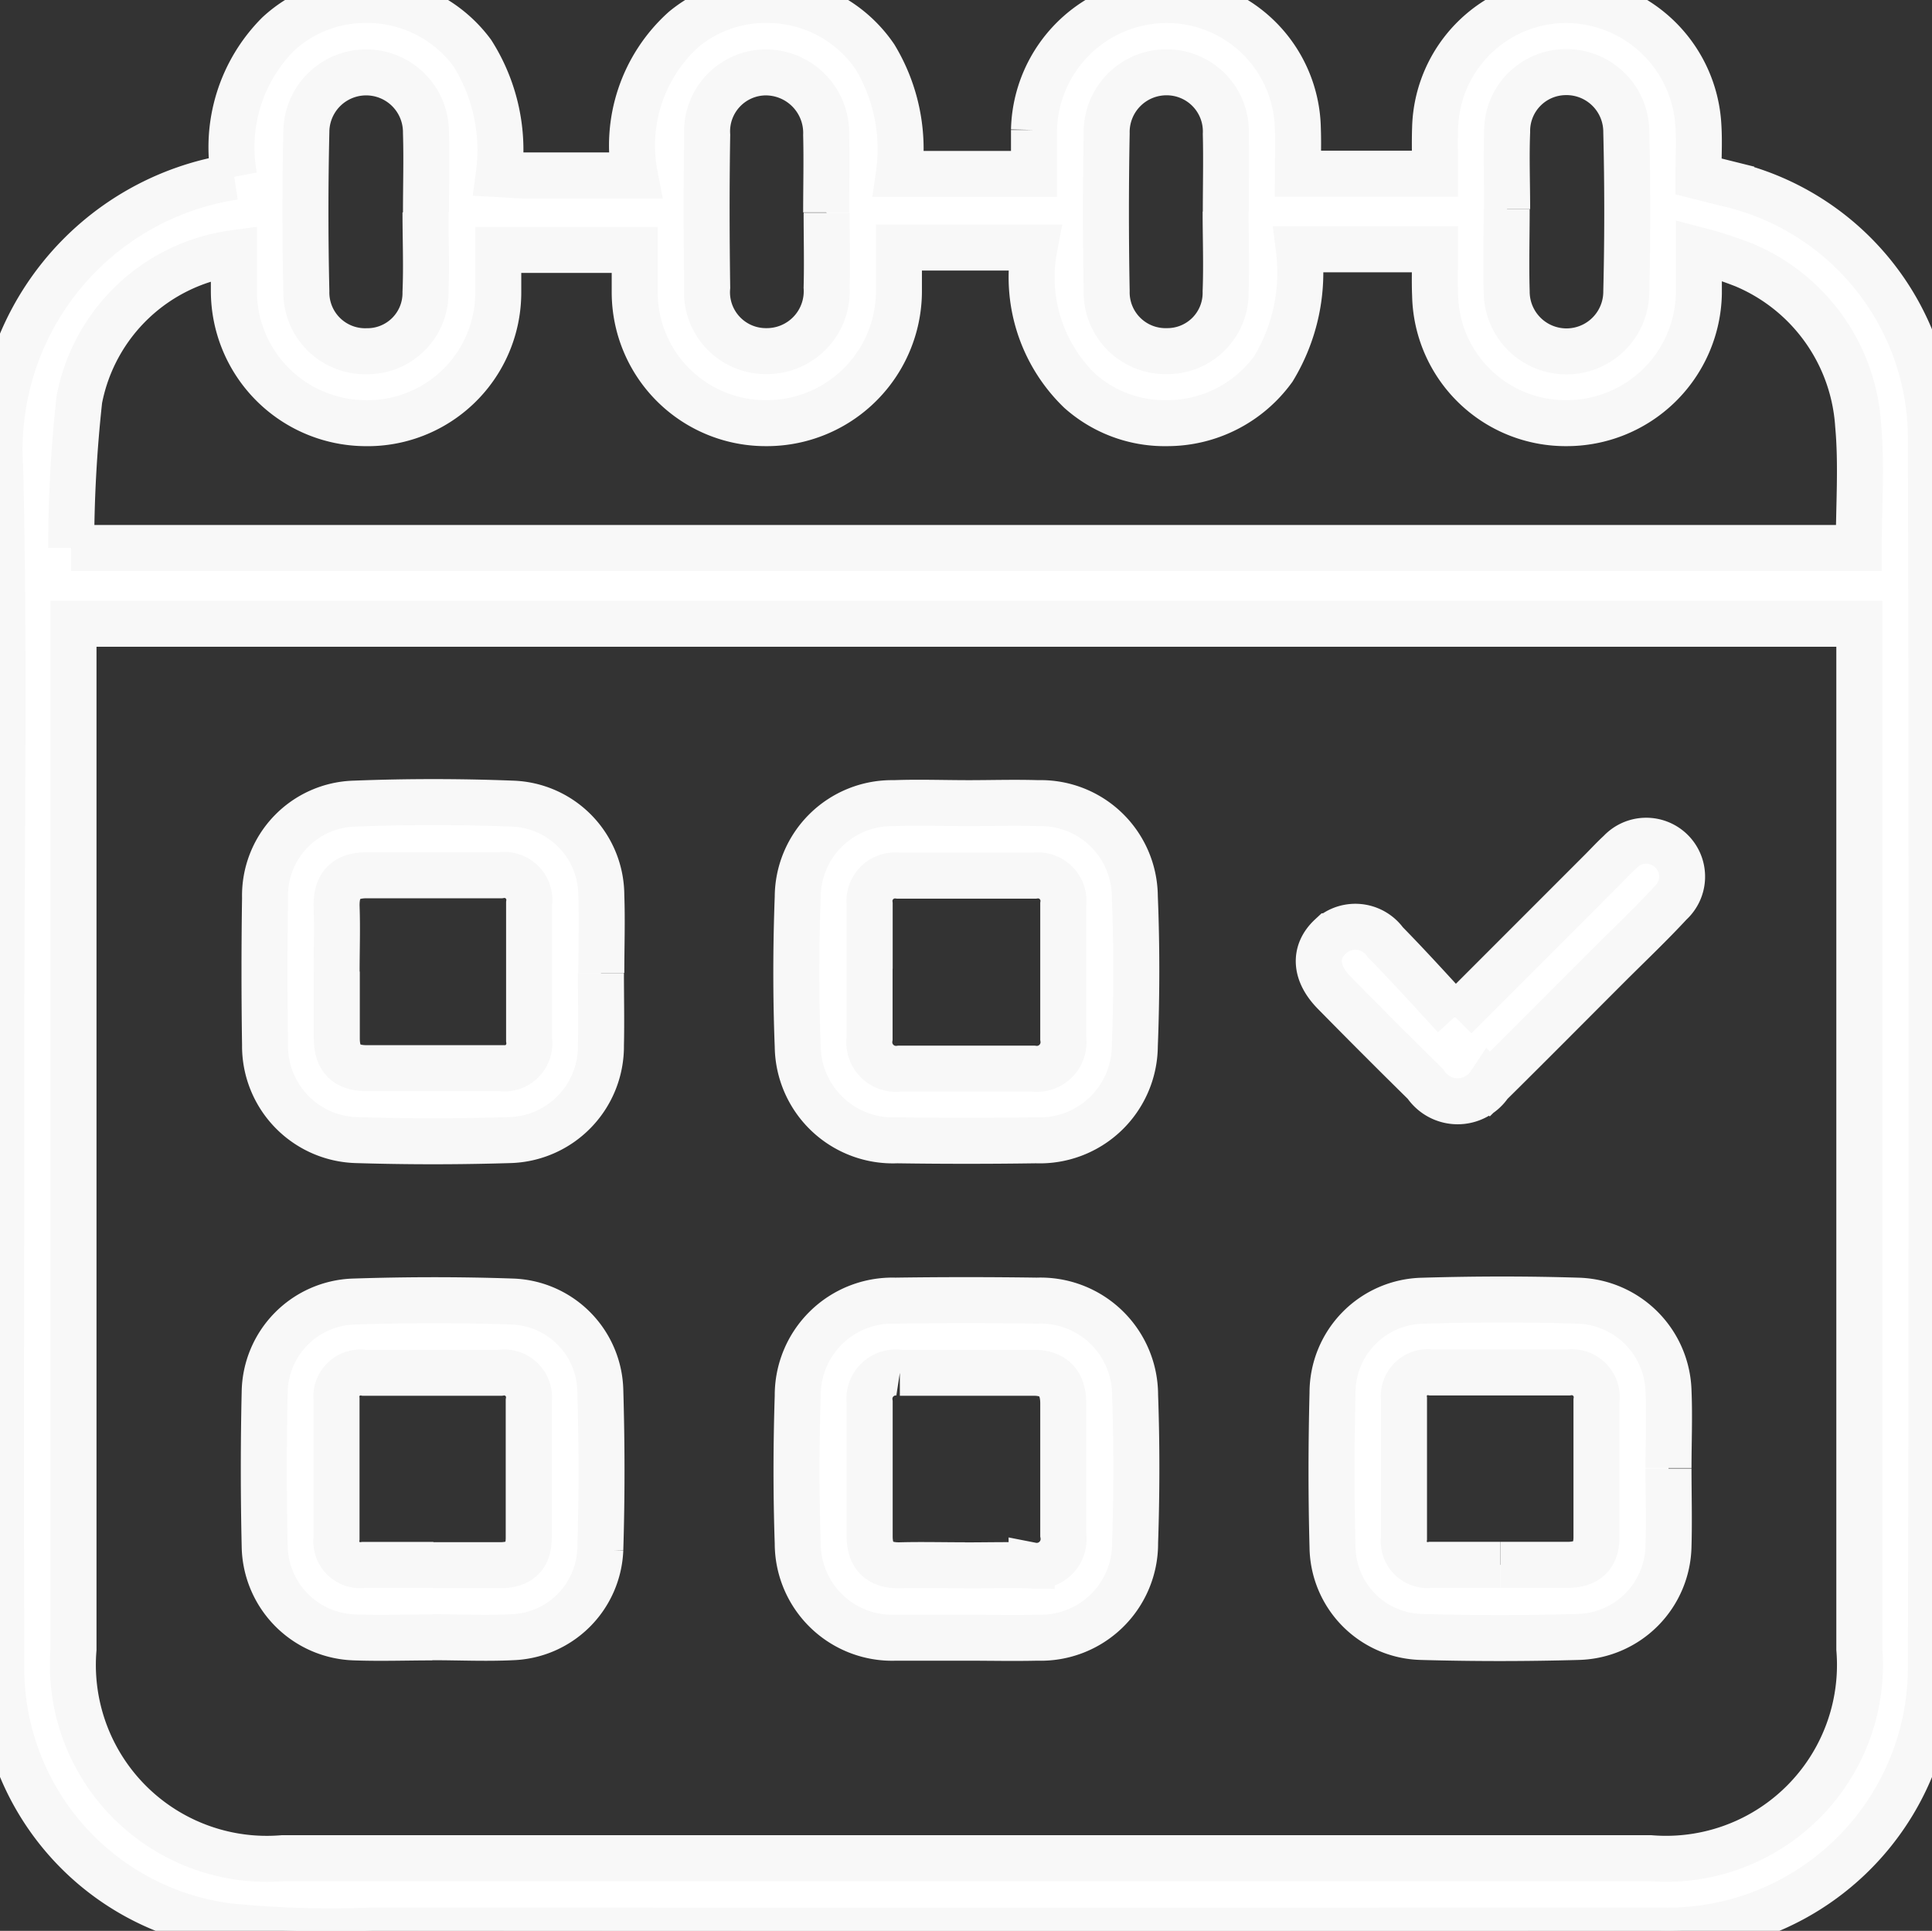 <svg xmlns="http://www.w3.org/2000/svg"  width="21" height="20.99" viewBox="0 0 21 20.99">
  <rect x="0" y="0" width="21" height="20.99" fill="#333333" stroke="none"/>
  <defs>
    <clipPath id="clip-path-resa">
      <rect id="Rectangle_175"  width="21" height="20.99" fill="#fff" stroke="#f8f8f8" stroke-width="0.5"/>
    </clipPath>
  </defs>
  <g id="ico-reserve" clip-path="url(#clip-path-resa)">
    <path id="Tracé_534"  d="M2.547,1.922A1.742,1.742,0,0,1,3.026.369,1.394,1.394,0,0,1,3.943,0a1.423,1.423,0,0,1,1.19.574,1.969,1.969,0,0,1,.29,1.319c.109.006.191.014.273.014.39,0,.781,0,1.206,0A1.7,1.7,0,0,1,7.435.317,1.4,1.4,0,0,1,8.371,0a1.415,1.415,0,0,1,1.14.617,1.934,1.934,0,0,1,.26,1.274H11.24c0-.165,0-.322,0-.478A1.446,1.446,0,0,1,12.687,0a1.425,1.425,0,0,1,1.421,1.4c.006.157,0,.314,0,.488H15.6c0-.168-.006-.334,0-.5A1.428,1.428,0,0,1,17,0a1.445,1.445,0,0,1,1.462,1.37c.011.176,0,.354,0,.548l.357.089a2.844,2.844,0,0,1,2.17,2.735q.016,6.7,0,13.408a2.864,2.864,0,0,1-2.964,2.836q-6.983.005-13.966,0a11.159,11.159,0,0,1-1.594-.048,2.831,2.831,0,0,1-2.45-2.862c-.008-2.263,0-4.525,0-6.788,0-2.066.037-4.134-.012-6.2A3,3,0,0,1,2.547,1.922M.8,6.781V7.1q0,5.414,0,10.828A2.108,2.108,0,0,0,3.075,20.2H17.939a2.108,2.108,0,0,0,2.272-2.274q0-5.414,0-10.827V6.781ZM.775,5.957h19.43c0-.46.033-.9-.007-1.337a2.03,2.03,0,0,0-1.237-1.738,4.29,4.29,0,0,0-.494-.161c0,.191,0,.331,0,.47A1.437,1.437,0,0,1,17.023,4.6,1.419,1.419,0,0,1,15.6,3.21c-.007-.165,0-.33,0-.5H14.119a2.018,2.018,0,0,1-.277,1.3,1.424,1.424,0,0,1-1.154.59,1.387,1.387,0,0,1-.95-.351,1.717,1.717,0,0,1-.493-1.558H9.772c0,.177,0,.325,0,.472A1.437,1.437,0,0,1,8.322,4.6,1.423,1.423,0,0,1,6.9,3.174c0-.155,0-.309,0-.457H5.417c0,.17,0,.318,0,.466A1.421,1.421,0,0,1,3.958,4.6,1.438,1.438,0,0,1,2.543,3.161c0-.135,0-.27,0-.409A1.982,1.982,0,0,0,.863,4.345,14.734,14.734,0,0,0,.775,5.957M4.631,2.309c0-.289.009-.578,0-.867a.648.648,0,1,0-1.3-.01q-.02.866,0,1.734a.639.639,0,0,0,.659.652.632.632,0,0,0,.636-.642c.012-.288,0-.578,0-.867m4.355,0c0-.28.007-.561,0-.841A.658.658,0,0,0,8.32.787a.641.641,0,0,0-.632.681c-.009.551-.008,1.1,0,1.655a.64.64,0,0,0,.644.694.651.651,0,0,0,.654-.692c.007-.271,0-.542,0-.813M13.325,2.3c0-.281.007-.561,0-.842a.643.643,0,0,0-.641-.672.65.65,0,0,0-.654.665q-.016.855,0,1.711a.64.64,0,0,0,.66.655.633.633,0,0,0,.633-.648c.011-.289,0-.58,0-.869m3.055-.025c0,.3-.009.6,0,.895a.648.648,0,0,0,1.3,0q.021-.866,0-1.734a.65.65,0,0,0-.664-.652.64.64,0,0,0-.631.65c-.011.279,0,.559,0,.839" transform="translate(-0.001 0)" fill="#fff" stroke="#f8f8f8" stroke-width="0.5"/>
    <path id="Tracé_535"  d="M41.941,118.263c0,.261.006.523,0,.784a1.02,1.02,0,0,1-1,1.032q-.825.025-1.651,0a1.023,1.023,0,0,1-1-1.034q-.012-.8,0-1.6a1,1,0,0,1,.976-1.024c.568-.022,1.139-.022,1.707,0a1,1,0,0,1,.972,1c.01.28,0,.56,0,.84h0m-2.875-.014c0,.242,0,.485,0,.727,0,.224.109.323.326.323h1.454a.272.272,0,0,0,.31-.308q0-.741,0-1.483a.271.271,0,0,0-.311-.306c-.485,0-.97,0-1.454,0-.236,0-.335.116-.327.349s0,.466,0,.7" transform="translate(-35.409 -107.685)" fill="#fff" stroke="#f8f8f8" stroke-width="0.5"/>
    <path id="Tracé_536"  d="M40.088,192.251c-.28,0-.56.01-.84,0a1.008,1.008,0,0,1-.982-.99q-.019-.84,0-1.68a1,1,0,0,1,.963-.981c.578-.019,1.158-.02,1.735,0a.991.991,0,0,1,.95.962c.017.578.018,1.158,0,1.736a.993.993,0,0,1-.958.951c-.289.014-.578,0-.868,0h0m.008-.783c.242,0,.485,0,.727,0,.205,0,.314-.089.313-.3q0-.741,0-1.483a.27.27,0,0,0-.308-.309H39.347a.262.262,0,0,0-.3.288c0,.5,0,1.007,0,1.51a.259.259,0,0,0,.294.291H40.1" transform="translate(-35.389 -174.451)" fill="#fff" stroke="#f8f8f8" stroke-width="0.5"/>
    <path id="Tracé_537"  d="M196.787,190.422c0,.28.008.56,0,.84a1.007,1.007,0,0,1-.981.991q-.853.024-1.707,0a.99.99,0,0,1-.964-.975c-.015-.56-.014-1.12,0-1.68a1,1,0,0,1,.977-1c.569-.017,1.139-.018,1.707,0a1.013,1.013,0,0,1,.968.979c.012.28,0,.56,0,.84m-1.824,1.052c.242,0,.485,0,.727,0,.2,0,.314-.09.314-.3q0-.741,0-1.483a.272.272,0,0,0-.31-.308h-1.482a.26.26,0,0,0-.3.29q0,.755,0,1.51a.258.258,0,0,0,.294.291h.755" transform="translate(-178.651 -174.458)" fill="#fff" stroke="#f8f8f8" stroke-width="0.5"/>
    <path id="Tracé_538"  d="M117.4,116.466c.252,0,.5-.008.756,0a1.022,1.022,0,0,1,1.051,1.015c.022.541.021,1.083,0,1.624a1.033,1.033,0,0,1-1.073,1.026q-.756.011-1.512,0a1.034,1.034,0,0,1-1.079-1.02c-.021-.541-.02-1.083,0-1.624a1.024,1.024,0,0,1,1.046-1.021c.27-.01.541,0,.812,0m-1.077,1.8c0,.252,0,.5,0,.756a.29.29,0,0,0,.325.33q.728,0,1.455,0a.29.29,0,0,0,.325-.33q0-.728,0-1.456a.277.277,0,0,0-.311-.312h-1.483a.278.278,0,0,0-.31.312c0,.233,0,.467,0,.7" transform="translate(-106.872 -107.735)" fill="#fff" stroke="#f8f8f8" stroke-width="0.5"/>
    <path id="Tracé_539" d="M117.376,192.3c-.252,0-.5,0-.756,0a1.026,1.026,0,0,1-1.067-1.027c-.018-.531-.017-1.064,0-1.6a1.029,1.029,0,0,1,1.06-1.037q.77-.011,1.54,0a1.028,1.028,0,0,1,1.067,1.03c.019.531.018,1.064,0,1.6a1.025,1.025,0,0,1-1.061,1.034c-.261.006-.523,0-.784,0m-.007-.786c.242,0,.485-.006.727,0a.292.292,0,0,0,.344-.335c0-.476,0-.952,0-1.427,0-.212-.1-.332-.321-.332-.485,0-.97,0-1.455,0a.287.287,0,0,0-.328.324q0,.728,0,1.455c0,.22.114.32.335.314s.466,0,.7,0" transform="translate(-106.882 -174.497)" fill="#fff" stroke="#f8f8f8" stroke-width="0.5"/>
    <path id="Tracé_540"  d="M192.808,123.942l1.591-1.592c.066-.066.129-.135.2-.2a.39.39,0,1,1,.547.555c-.209.226-.433.439-.652.657-.436.436-.87.874-1.309,1.308a.42.42,0,0,1-.7,0q-.5-.492-.991-.992c-.213-.217-.222-.444-.039-.614a.4.4,0,0,1,.594.065c.254.259.5.53.756.81" transform="translate(-176.991 -112.886)" fill="#fff" stroke="#f8f8f8" stroke-width="0.5"/>
  </g>
</svg>
